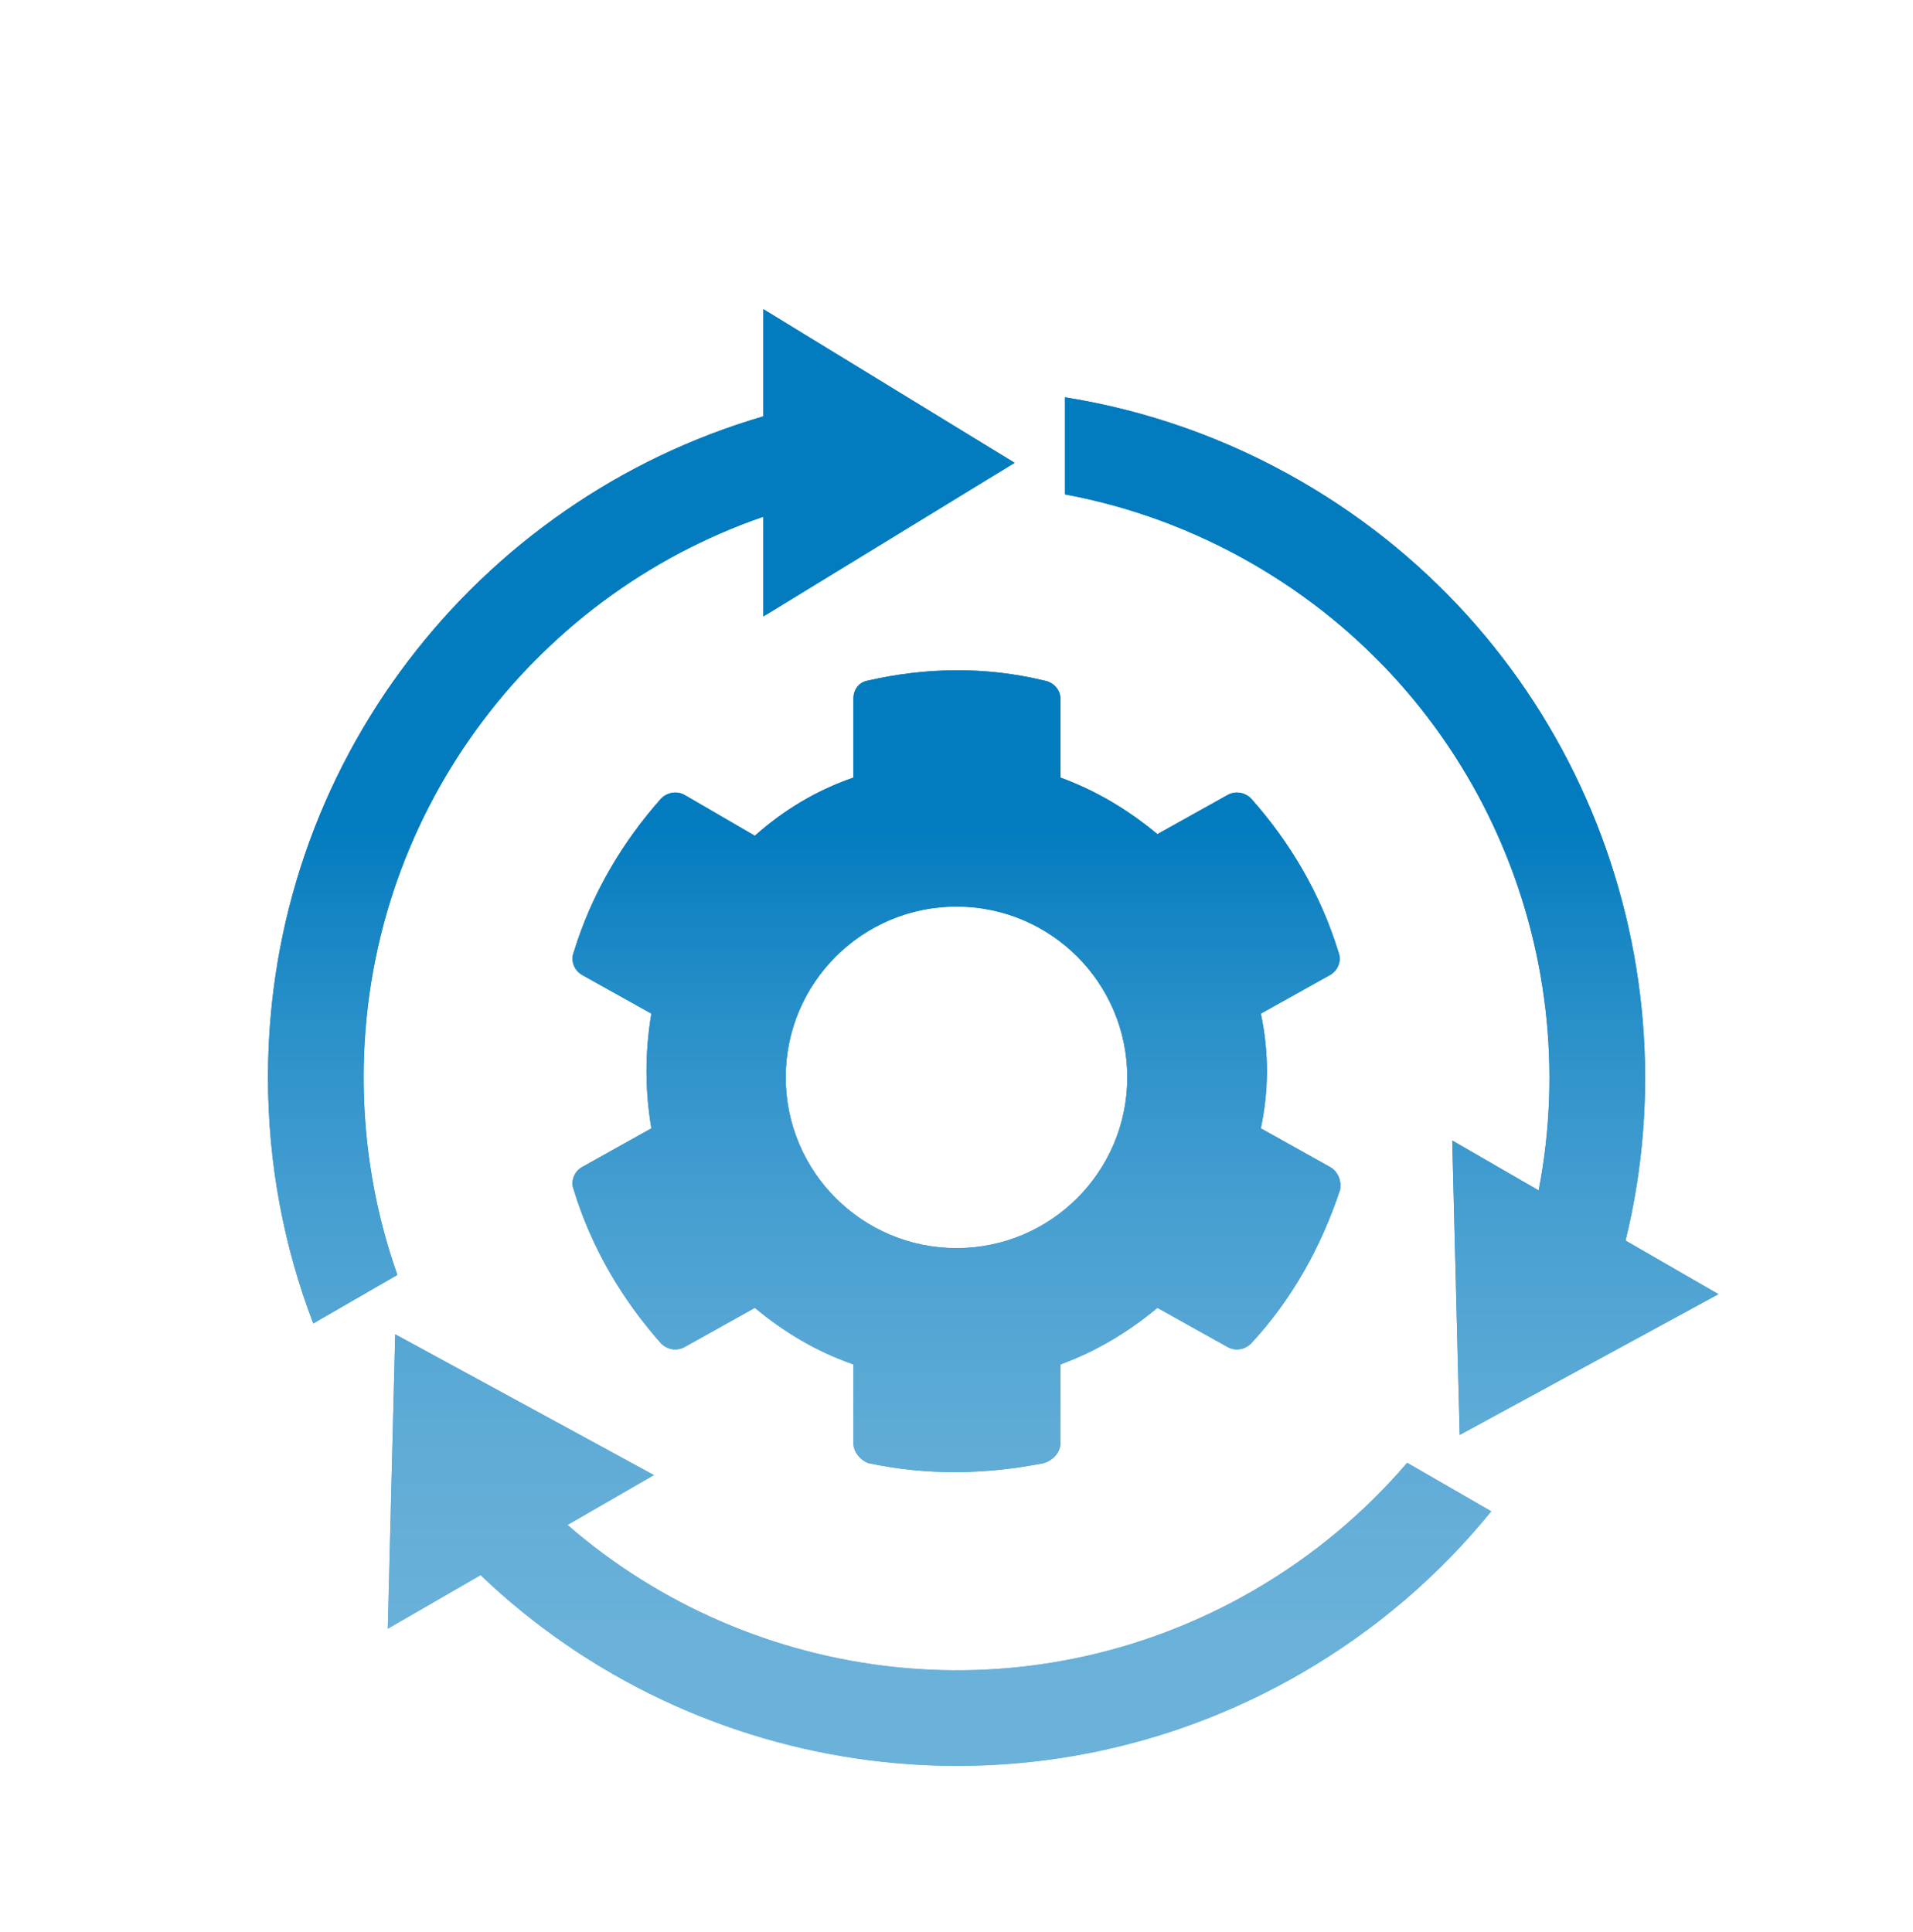 <svg width="100" height="101" viewBox="0 0 100 101" fill="none" xmlns="http://www.w3.org/2000/svg">
<g filter="url(#filter0_di)">
<path fill-rule="evenodd" clip-rule="evenodd" d="M53.038 18.195L39.903 26.227V21.012C27.744 25.2 19.009 36.741 19.009 50.322C19.009 53.943 19.63 57.419 20.771 60.649L16.376 63.186C14.847 59.191 14.009 54.854 14.009 50.322C14.009 33.949 24.941 20.131 39.903 15.766V10.163L53.038 18.195ZM76.303 69.015L75.915 53.624L80.431 56.232C82.883 43.608 77.257 30.272 65.495 23.482C62.36 21.672 59.039 20.471 55.671 19.845V14.77C59.895 15.443 64.07 16.886 67.995 19.152C82.174 27.338 88.676 43.715 84.974 58.855L89.827 61.656L76.303 69.015ZM34.182 71.113L20.659 63.754L20.27 79.145L25.122 76.343C36.384 87.119 53.817 89.677 67.996 81.491C71.921 79.224 75.258 76.33 77.953 73.008L73.558 70.471C71.331 73.074 68.632 75.35 65.496 77.161C53.734 83.951 39.372 82.156 29.666 73.72L34.182 71.113ZM65.91 52.989L69.544 55.018C69.967 55.271 70.136 55.779 70.052 56.201C69.037 59.243 67.516 61.948 65.403 64.23C65.065 64.568 64.558 64.652 64.136 64.399L60.502 62.37C58.98 63.638 57.29 64.652 55.431 65.329V69.47C55.431 69.892 55.093 70.315 54.586 70.484C51.628 71.075 48.501 71.16 45.374 70.484C44.951 70.315 44.613 69.892 44.613 69.47V65.329C42.669 64.652 40.979 63.638 39.458 62.37L35.824 64.399C35.401 64.652 34.894 64.568 34.556 64.23C32.528 61.948 30.922 59.243 29.992 56.201C29.823 55.779 29.992 55.271 30.415 55.018L34.049 52.989C33.711 50.961 33.711 49.017 34.049 46.989L30.415 44.961C29.992 44.707 29.823 44.2 29.992 43.778C30.922 40.735 32.528 38.031 34.556 35.749C34.894 35.411 35.401 35.326 35.824 35.58L39.458 37.693C40.979 36.34 42.669 35.326 44.613 34.65V30.509C44.613 30.086 44.867 29.664 45.374 29.579C48.332 28.903 51.459 28.819 54.586 29.579C55.093 29.664 55.431 30.086 55.431 30.509V34.65C57.29 35.326 58.98 36.34 60.502 37.608L64.136 35.58C64.558 35.326 65.065 35.411 65.403 35.749C67.432 38.031 69.037 40.735 69.967 43.778C70.136 44.2 69.967 44.707 69.544 44.961L65.91 46.989C66.333 49.017 66.333 50.961 65.91 52.989ZM58.927 50.321C58.927 55.252 54.93 59.248 50 59.248C45.069 59.248 41.073 55.252 41.073 50.321C41.073 45.391 45.069 41.394 50 41.394C54.93 41.394 58.927 45.391 58.927 50.321Z" fill="#027BBF"/>
<path fill-rule="evenodd" clip-rule="evenodd" d="M53.038 18.195L39.903 26.227V21.012C27.744 25.2 19.009 36.741 19.009 50.322C19.009 53.943 19.63 57.419 20.771 60.649L16.376 63.186C14.847 59.191 14.009 54.854 14.009 50.322C14.009 33.949 24.941 20.131 39.903 15.766V10.163L53.038 18.195ZM76.303 69.015L75.915 53.624L80.431 56.232C82.883 43.608 77.257 30.272 65.495 23.482C62.36 21.672 59.039 20.471 55.671 19.845V14.77C59.895 15.443 64.07 16.886 67.995 19.152C82.174 27.338 88.676 43.715 84.974 58.855L89.827 61.656L76.303 69.015ZM34.182 71.113L20.659 63.754L20.27 79.145L25.122 76.343C36.384 87.119 53.817 89.677 67.996 81.491C71.921 79.224 75.258 76.33 77.953 73.008L73.558 70.471C71.331 73.074 68.632 75.35 65.496 77.161C53.734 83.951 39.372 82.156 29.666 73.72L34.182 71.113ZM65.91 52.989L69.544 55.018C69.967 55.271 70.136 55.779 70.052 56.201C69.037 59.243 67.516 61.948 65.403 64.23C65.065 64.568 64.558 64.652 64.136 64.399L60.502 62.37C58.98 63.638 57.29 64.652 55.431 65.329V69.47C55.431 69.892 55.093 70.315 54.586 70.484C51.628 71.075 48.501 71.16 45.374 70.484C44.951 70.315 44.613 69.892 44.613 69.47V65.329C42.669 64.652 40.979 63.638 39.458 62.37L35.824 64.399C35.401 64.652 34.894 64.568 34.556 64.23C32.528 61.948 30.922 59.243 29.992 56.201C29.823 55.779 29.992 55.271 30.415 55.018L34.049 52.989C33.711 50.961 33.711 49.017 34.049 46.989L30.415 44.961C29.992 44.707 29.823 44.2 29.992 43.778C30.922 40.735 32.528 38.031 34.556 35.749C34.894 35.411 35.401 35.326 35.824 35.58L39.458 37.693C40.979 36.34 42.669 35.326 44.613 34.65V30.509C44.613 30.086 44.867 29.664 45.374 29.579C48.332 28.903 51.459 28.819 54.586 29.579C55.093 29.664 55.431 30.086 55.431 30.509V34.65C57.29 35.326 58.98 36.34 60.502 37.608L64.136 35.58C64.558 35.326 65.065 35.411 65.403 35.749C67.432 38.031 69.037 40.735 69.967 43.778C70.136 44.2 69.967 44.707 69.544 44.961L65.91 46.989C66.333 49.017 66.333 50.961 65.91 52.989ZM58.927 50.321C58.927 55.252 54.93 59.248 50 59.248C45.069 59.248 41.073 55.252 41.073 50.321C41.073 45.391 45.069 41.394 50 41.394C54.93 41.394 58.927 45.391 58.927 50.321Z" fill="url(#paint0_linear)"/>
</g>
<defs>
<filter id="filter0_di" x="12.009" y="10.163" width="79.818" height="80.156" filterUnits="userSpaceOnUse" color-interpolation-filters="sRGB">
<feFlood flood-opacity="0" result="BackgroundImageFix"/>
<feColorMatrix in="SourceAlpha" type="matrix" values="0 0 0 0 0 0 0 0 0 0 0 0 0 0 0 0 0 0 127 0"/>
<feOffset dy="2"/>
<feGaussianBlur stdDeviation="1"/>
<feColorMatrix type="matrix" values="0 0 0 0 1 0 0 0 0 1 0 0 0 0 1 0 0 0 1 0"/>
<feBlend mode="normal" in2="BackgroundImageFix" result="effect1_dropShadow"/>
<feBlend mode="normal" in="SourceGraphic" in2="effect1_dropShadow" result="shape"/>
<feColorMatrix in="SourceAlpha" type="matrix" values="0 0 0 0 0 0 0 0 0 0 0 0 0 0 0 0 0 0 127 0" result="hardAlpha"/>
<feOffset dy="4"/>
<feGaussianBlur stdDeviation="2"/>
<feComposite in2="hardAlpha" operator="arithmetic" k2="-1" k3="1"/>
<feColorMatrix type="matrix" values="0 0 0 0 0 0 0 0 0 0 0 0 0 0 0 0 0 0 0.25 0"/>
<feBlend mode="normal" in2="shape" result="effect2_innerShadow"/>
</filter>
<linearGradient id="paint0_linear" x1="52.455" y1="11.326" x2="52.455" y2="96.802" gradientUnits="userSpaceOnUse">
<stop offset="0.302" stop-color="#027BBF"/>
<stop offset="1" stop-color="white" stop-opacity="0.4"/>
</linearGradient>
</defs>
</svg>
